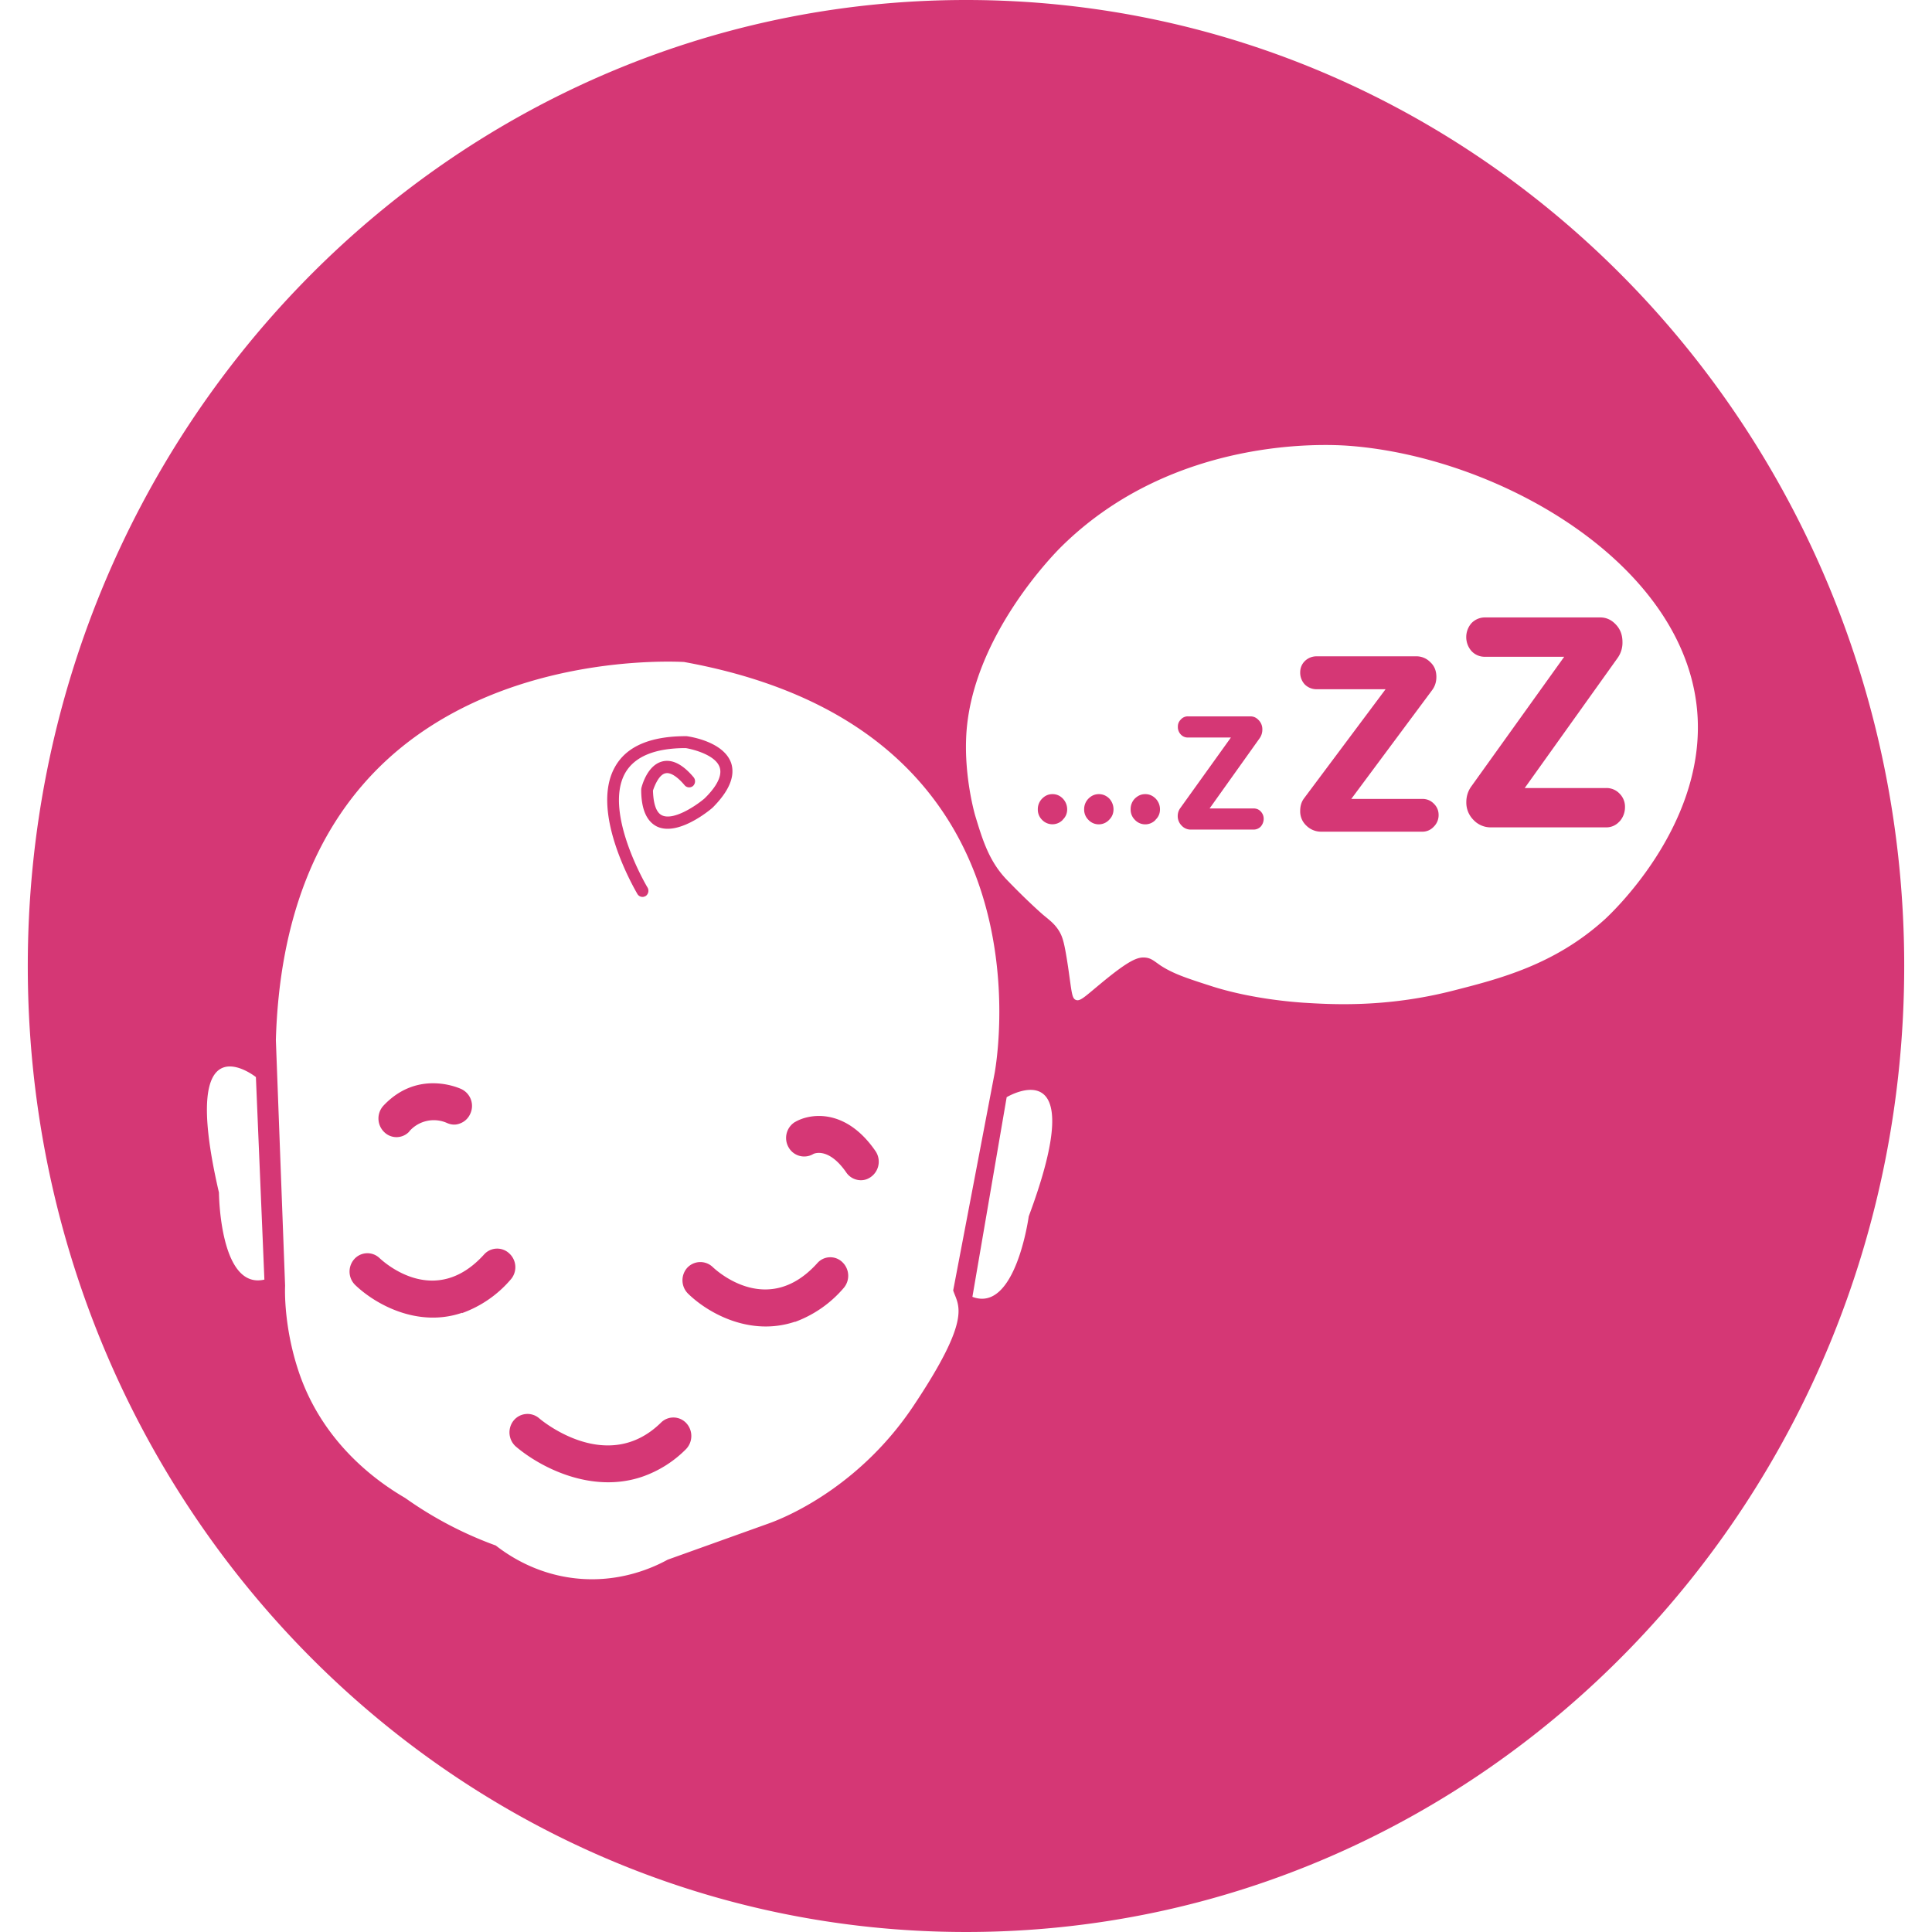 <?xml version="1.0" encoding="UTF-8" standalone="no"?><svg xmlns="http://www.w3.org/2000/svg" width="92.651" height="92.651" viewBox="0 0 12.594 12.967"><g fill="#d53775"><path d="M2.915 8.813a.772.772 0 00.325-.224.125.125 0 00-.007-.175.118.118 0 00-.17.005c-.326.361-.664.06-.701.026a.118.118 0 00-.17.005.126.126 0 00.006.175c.137.131.42.287.717.186M2.56 7.594a.218.218 0 01.251-.058c.03.014.06.016.088.005a.12.12 0 00.07-.064.125.125 0 00-.056-.166c-.01-.005-.292-.139-.526.11a.127.127 0 00.004.176.117.117 0 00.17-.003M5.15 7.53a.126.126 0 00-.044.17.12.12 0 00.165.046c0-.001.1-.054.223.124.03.044.087.062.135.045a.126.126 0 00.06-.19c-.2-.29-.441-.253-.54-.194M4.137 6.018l.01-.004a.043.043 0 00.012-.058c-.003-.004-.296-.5-.151-.765.063-.113.2-.17.408-.17.055.009.202.048.228.13.022.068-.044.152-.102.208-.048.042-.206.152-.286.113-.047-.023-.058-.102-.06-.166.01-.03.04-.108.085-.116.031-.007.077.02.128.081a.04.04 0 00.056.004.043.043 0 00.004-.058c-.073-.087-.143-.122-.208-.107-.103.024-.139.164-.143.18l-.001.01c0 .13.036.212.105.247.139.067.348-.103.374-.126.11-.11.152-.209.126-.296-.047-.145-.27-.18-.3-.184-.243-.001-.406.068-.483.21-.168.306.14.827.153.85a.04.04 0 00.046.017M5.15 8.872a.786.786 0 00.324-.225.126.126 0 00-.006-.175.116.116 0 00-.17.007c-.326.36-.664.06-.701.025a.12.12 0 00-.171.005.126.126 0 00.007.175c.136.132.417.287.716.187M10.683 5.513a.116.116 0 01-.089.04h-.78a.158.158 0 01-.111-.05.164.164 0 01-.048-.12c0-.036.01-.07.03-.1l.627-.875h-.53a.12.12 0 01-.092-.038.142.142 0 010-.188.125.125 0 01.091-.038h.773c.04 0 .075.016.104.047.03.031.045.07.045.118a.176.176 0 01-.034.109l-.622.871h.547a.12.12 0 01.089.037.124.124 0 01.037.091c0 .037-.013.07-.037.097M9.435 5.55a.102.102 0 01-.075.032h-.681a.14.14 0 01-.097-.04.13.13 0 01-.042-.1c0-.032.008-.06.026-.084l.547-.732H8.65a.112.112 0 01-.079-.032.116.116 0 01-.031-.081c0-.029.01-.055.031-.076a.112.112 0 01.079-.032h.674a.13.13 0 01.09.04c.027.025.04.058.04.098 0 .035-.01.065-.03.091l-.541.728h.477c.029 0 .055.01.076.031.022.021.033.047.033.076a.108.108 0 01-.033.08M8.275 5.548a.067.067 0 01-.048.02h-.422a.082.082 0 01-.06-.026.09.09 0 01-.027-.064c0-.021.006-.039.017-.054l.34-.474h-.288a.063.063 0 01-.048-.02.072.072 0 01-.02-.053c0-.02.007-.035.02-.048a.062.062 0 01.048-.021h.418c.022 0 .04.008.056.025a.087.087 0 01.025.063.1.1 0 01-.019.06l-.335.47h.295c.018 0 .035.006.048.02.013.014.02.03.02.05a.08.08 0 01-.02.052M6.947 5.502a.096.096 0 01-.14 0 .096.096 0 01-.028-.07.1.1 0 01.029-.072c.02-.02.042-.03.07-.03.026 0 .05.01.069.03.019.02.029.045.029.072 0 .028-.01.051-.03.07M7.258 5.502a.095.095 0 01-.14 0 .096.096 0 01-.028-.07.1.1 0 01.029-.072c.02-.02.043-.03.07-.03.026 0 .05.01.07.03.018.02.028.045.028.072 0 .028-.01.051-.029.07M7.57 5.502a.095.095 0 01-.14 0 .096.096 0 01-.028-.07.1.1 0 01.028-.072c.021-.02.043-.03.07-.03.027 0 .05.01.07.03.019.02.029.045.029.072 0 .028-.01.051-.03.07M4.25 9.548a.118.118 0 01.17.004.127.127 0 01-.003.175.767.767 0 01-.295.185c-.338.114-.68-.062-.846-.203a.127.127 0 01-.015-.175.12.12 0 01.17-.016c.02.018.46.383.819.03"/><path d="M8.865 2.992c-.138-.01-1.171-.07-1.927.676-.048.047-.602.608-.639 1.264-.016.287.06.543.06.543.049.161.093.309.217.435.147.152.241.232.241.232.05.041.077.062.105.107.025.042.036.082.06.24.025.172.025.211.052.222.028.012.059-.02.163-.106.196-.163.253-.183.304-.178.04.004.059.024.103.054.087.056.176.085.354.142.064.02.279.084.605.107.18.011.55.035 1.003-.081.309-.079.681-.172 1.02-.48.043-.04.655-.611.622-1.344-.046-1.022-1.318-1.757-2.343-1.833m3.729 3.492c0 3.581-2.82 6.483-6.296 6.483C2.819 12.967 0 10.065 0 6.484 0 2.904 2.82 0 6.298 0c3.476 0 6.296 2.904 6.296 6.484m-5.876 1.68c.427-1.146-.148-.8-.148-.8l-.23 1.34c.29.111.378-.54.378-.54m-5.13.424l-.057-1.359s-.525-.419-.248.775c0 0 .004.656.306.584m.226.608c.17.52.58.777.718.858a2.556 2.556 0 00.608.319c.077.06.259.187.523.219.31.038.547-.078.631-.124l.678-.243c.168-.06.627-.276.968-.784.405-.605.303-.677.27-.78l.28-1.468c0-.01.179-.95-.342-1.733-.352-.53-.939-.871-1.745-1.017-.087-.004-1.222-.057-1.998.661-.467.433-.717 1.064-.741 1.876l.062 1.65c-.001.02-.01.268.088.566"/></g></svg>
